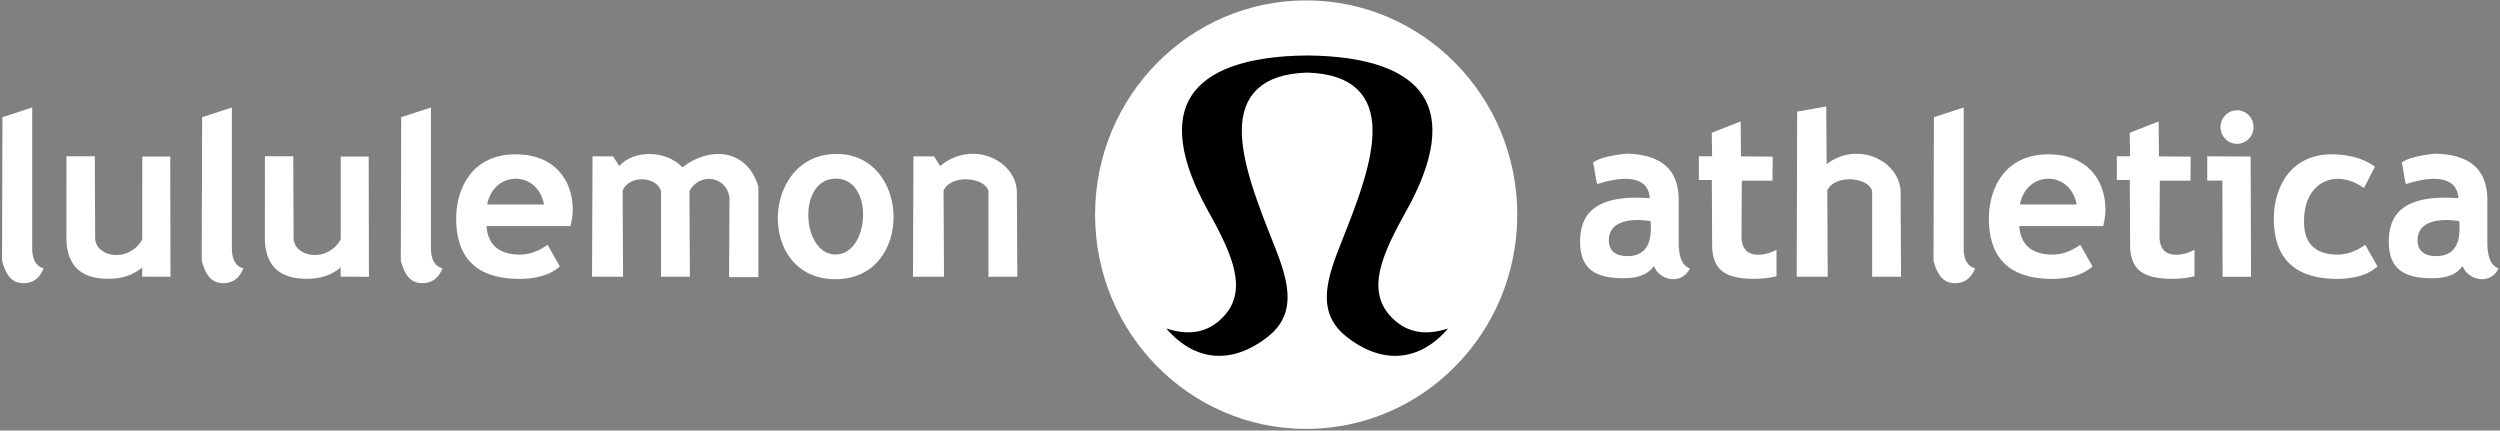 <svg width="180" height="31" viewBox="0 0 180 31" fill="none" xmlns="http://www.w3.org/2000/svg">
<rect x="0" y="0" width="180" height="31" fill="#808080" stroke="none"/>
<path fill-rule="evenodd" clip-rule="evenodd" d="M94.044 0.029C102.437 0.029 109.243 6.937 109.243 15.455C109.243 23.974 102.437 30.881 94.044 30.881C85.652 30.881 78.846 23.974 78.846 15.455C78.846 6.937 85.652 0.029 94.044 0.029Z" fill="white"/>
<path fill-rule="evenodd" clip-rule="evenodd" d="M94.045 0.576C102.14 0.576 108.705 7.239 108.705 15.455C108.705 23.672 102.14 30.335 94.045 30.335C85.949 30.335 79.384 23.672 79.384 15.455C79.384 7.239 85.949 0.576 94.045 0.576Z" fill="white"/>
<path fill-rule="evenodd" clip-rule="evenodd" d="M94.117 3.548C103.078 3.622 105.891 7.818 101.611 15.452C99.632 18.98 98.865 21.219 100.819 22.82C102.032 23.814 103.573 23.632 105.52 22.632C103.398 26.222 100.004 27.193 96.705 24.616C93.966 22.477 95.321 19.429 96.351 16.821C98.467 11.47 100.398 5.87 94.117 5.673C87.836 5.87 89.768 11.47 91.883 16.821C92.914 19.429 94.268 22.477 91.53 24.616C88.231 27.193 84.836 26.222 82.715 22.632C84.662 23.632 86.203 23.814 87.415 22.82C89.37 21.219 88.603 18.98 86.624 15.452C82.344 7.818 85.157 3.622 94.117 3.548Z" fill="white"/>
<path fill-rule="evenodd" clip-rule="evenodd" d="M100.385 16.813L100.24 17.109L100.103 17.4L99.975 17.686L99.856 17.965L99.747 18.239L99.647 18.508L99.557 18.773L99.478 19.032L99.409 19.287L99.352 19.539L99.306 19.786L99.272 20.03L99.251 20.271L99.244 20.508L99.25 20.742L99.271 20.972L99.306 21.199L99.358 21.422L99.426 21.64L99.51 21.852L99.609 22.059L99.725 22.26L99.858 22.455L100.006 22.643L100.169 22.824L100.348 22.999L100.542 23.167L100.673 23.27L100.807 23.365L100.943 23.452L101.082 23.532L101.223 23.605L101.367 23.67L101.514 23.727L101.663 23.778L101.814 23.82L101.967 23.856L102.122 23.884L102.278 23.905L102.436 23.919L102.596 23.925H102.757L102.919 23.919L103.083 23.906L103.248 23.887L103.415 23.861L103.582 23.83L103.752 23.793L103.922 23.75L104.095 23.702L104.257 23.651L104.113 23.817L103.891 24.052L103.664 24.271L103.433 24.473L103.197 24.66L102.958 24.829L102.715 24.982L102.468 25.119L102.219 25.239L101.966 25.343L101.71 25.431L101.452 25.502L101.191 25.557L100.927 25.595L100.66 25.616L100.391 25.621L100.119 25.608L99.844 25.578L99.566 25.531L99.286 25.466L99.004 25.382L98.719 25.28L98.432 25.16L98.143 25.02L97.852 24.86L97.56 24.681L97.267 24.482L96.974 24.263L96.749 24.076L96.547 23.887L96.368 23.695L96.209 23.501L96.07 23.304L95.95 23.105L95.846 22.904L95.759 22.699L95.687 22.491L95.629 22.28L95.585 22.066L95.555 21.847L95.537 21.625L95.53 21.398L95.536 21.169L95.552 20.935L95.579 20.699L95.616 20.46L95.661 20.218L95.715 19.974L95.778 19.727L95.846 19.48L95.922 19.231L96.003 18.982L96.088 18.731L96.178 18.481L96.272 18.23L96.367 17.98L96.465 17.73L96.563 17.482L96.661 17.234L96.759 16.987L96.957 16.484L97.153 15.979L97.345 15.473L97.532 14.969L97.713 14.466L97.885 13.966L98.047 13.47L98.199 12.978L98.337 12.492L98.462 12.012L98.571 11.539L98.662 11.074L98.735 10.617L98.787 10.17L98.817 9.733L98.822 9.306L98.801 8.89L98.751 8.487L98.67 8.097L98.555 7.722L98.403 7.363L98.214 7.025L97.984 6.709L97.714 6.42L97.405 6.159L97.056 5.929L96.668 5.731L96.242 5.566L95.776 5.432L95.27 5.332L94.722 5.263L94.117 5.226L93.512 5.263L92.964 5.332L92.458 5.432L91.993 5.566L91.566 5.731L91.178 5.929L90.83 6.159L90.52 6.42L90.25 6.709L90.021 7.025L89.831 7.363L89.68 7.722L89.564 8.097L89.483 8.487L89.433 8.89L89.412 9.306L89.417 9.733L89.447 10.17L89.499 10.617L89.572 11.074L89.663 11.539L89.772 12.012L89.897 12.492L90.035 12.978L90.187 13.47L90.35 13.966L90.522 14.466L90.702 14.969L90.889 15.473L91.081 15.979L91.277 16.484L91.475 16.987L91.573 17.234L91.671 17.482L91.77 17.73L91.867 17.98L91.963 18.23L92.056 18.481L92.146 18.731L92.231 18.982L92.313 19.231L92.388 19.48L92.457 19.727L92.519 19.974L92.573 20.218L92.619 20.46L92.655 20.699L92.682 20.935L92.698 21.169L92.704 21.398L92.698 21.625L92.68 21.847L92.649 22.066L92.605 22.28L92.548 22.491L92.475 22.699L92.388 22.904L92.285 23.105L92.164 23.304L92.025 23.501L91.867 23.695L91.687 23.887L91.486 24.076L91.26 24.263L90.967 24.482L90.674 24.681L90.382 24.86L90.091 25.02L89.802 25.16L89.515 25.28L89.231 25.382L88.948 25.466L88.668 25.531L88.391 25.578L88.116 25.608L87.844 25.621L87.574 25.616L87.308 25.595L87.044 25.557L86.782 25.502L86.524 25.431L86.269 25.343L86.016 25.239L85.766 25.119L85.52 24.982L85.277 24.829L85.037 24.659L84.802 24.473L84.57 24.271L84.343 24.052L84.121 23.817L83.977 23.651L84.14 23.702L84.312 23.75L84.483 23.793L84.652 23.83L84.82 23.861L84.986 23.887L85.151 23.906L85.315 23.919L85.477 23.925H85.638L85.798 23.919L85.956 23.905L86.113 23.884L86.268 23.856L86.421 23.82L86.572 23.778L86.721 23.727L86.867 23.67L87.011 23.605L87.153 23.532L87.292 23.452L87.428 23.365L87.561 23.27L87.692 23.167L87.886 22.999L88.065 22.824L88.228 22.643L88.376 22.455L88.509 22.26L88.625 22.059L88.725 21.852L88.808 21.64L88.876 21.422L88.928 21.199L88.963 20.972L88.984 20.742L88.99 20.508L88.983 20.271L88.962 20.03L88.928 19.786L88.882 19.539L88.825 19.287L88.756 19.032L88.677 18.772L88.587 18.508L88.487 18.239L88.378 17.965L88.259 17.686L88.131 17.4L87.994 17.11L87.849 16.813L87.696 16.509L87.535 16.2L87.366 15.884L87.189 15.561L87.008 15.235L86.633 14.539L86.301 13.868L86.01 13.22L85.761 12.594L85.552 11.991L85.383 11.411L85.254 10.854L85.165 10.321L85.114 9.813L85.1 9.329L85.124 8.868L85.184 8.432L85.279 8.019L85.409 7.628L85.574 7.258L85.774 6.908L86.01 6.578L86.281 6.266L86.59 5.972L86.937 5.697L87.322 5.44L87.746 5.202L88.209 4.984L88.711 4.786L89.253 4.609L89.833 4.454L90.453 4.32L91.111 4.209L91.806 4.12L92.54 4.055L93.312 4.012L94.117 3.994L94.922 4.012L95.694 4.055L96.428 4.12L97.124 4.209L97.781 4.32L98.401 4.454L98.981 4.609L99.523 4.786L100.026 4.984L100.489 5.202L100.913 5.44L101.298 5.697L101.644 5.972L101.953 6.266L102.225 6.578L102.46 6.908L102.66 7.258L102.825 7.628L102.955 8.019L103.051 8.432L103.11 8.868L103.134 9.329L103.121 9.813L103.07 10.321L102.98 10.854L102.851 11.411L102.682 11.991L102.473 12.594L102.224 13.22L101.933 13.868L101.602 14.539L101.226 15.235L101.045 15.561L100.869 15.884L100.7 16.2L100.538 16.509L100.385 16.813Z" fill="black"/>
<path fill-rule="evenodd" clip-rule="evenodd" d="M3.145 19.325C2.563 19.163 2.356 18.668 2.318 18.023C2.318 14.595 2.318 11.167 2.318 7.739C1.604 7.972 0.89 8.205 0.176 8.438C0.166 11.886 0.157 15.333 0.147 18.781C0.461 19.972 0.983 20.352 1.574 20.385C2.441 20.434 2.889 19.95 3.145 19.325Z" fill="white"/>
<path fill-rule="evenodd" clip-rule="evenodd" d="M6.825 11.252H4.786C4.785 13.269 4.783 15.285 4.782 17.302C4.858 19.087 5.778 20.048 7.717 20.074C8.883 20.09 9.637 19.755 10.242 19.259C10.24 19.479 10.237 19.7 10.234 19.919L12.275 19.928L12.257 11.271H10.245C10.244 13.263 10.243 15.254 10.242 17.246C9.303 18.892 7.027 18.568 6.852 17.254L6.825 11.252Z" fill="white"/>
<path fill-rule="evenodd" clip-rule="evenodd" d="M17.523 19.325C16.941 19.163 16.734 18.668 16.696 18.023C16.696 14.595 16.696 11.167 16.696 7.739C15.982 7.972 15.268 8.205 14.554 8.438C14.544 11.886 14.535 15.333 14.525 18.781C14.839 19.972 15.361 20.352 15.952 20.385C16.819 20.434 17.267 19.95 17.523 19.325Z" fill="white"/>
<path fill-rule="evenodd" clip-rule="evenodd" d="M21.114 11.252H19.075C19.073 13.269 19.072 15.285 19.07 17.302C19.146 19.087 20.067 20.048 22.006 20.074C23.171 20.09 23.925 19.755 24.531 19.259C24.528 19.479 24.525 19.7 24.523 19.919L26.563 19.928L26.546 11.271H24.534C24.533 13.263 24.532 15.254 24.531 17.246C23.592 18.892 21.315 18.568 21.14 17.254L21.114 11.252Z" fill="white"/>
<path fill-rule="evenodd" clip-rule="evenodd" d="M31.856 19.325C31.274 19.163 31.067 18.668 31.029 18.023C31.029 14.595 31.029 11.167 31.029 7.739C30.315 7.972 29.601 8.205 28.887 8.438C28.877 11.886 28.867 15.333 28.858 18.781C29.172 19.972 29.694 20.352 30.285 20.385C31.152 20.434 31.6 19.95 31.856 19.325Z" fill="white"/>
<path fill-rule="evenodd" clip-rule="evenodd" d="M35.076 14.722C35.549 12.26 38.703 12.236 39.168 14.722C37.804 14.722 36.44 14.722 35.076 14.722ZM35.03 16.279C37.045 16.279 39.06 16.279 41.075 16.279C41.16 15.902 41.242 15.502 41.237 15.052C41.214 12.912 39.887 11.114 37.122 11.112C34.022 11.109 32.876 13.514 32.845 15.642C32.803 18.431 34.193 20.003 37.169 20.078C38.476 20.112 39.558 19.848 40.307 19.182C40.013 18.663 39.718 18.143 39.424 17.624C38.796 18.08 38.106 18.346 37.355 18.332C35.897 18.306 35.123 17.593 35.03 16.279Z" fill="white"/>
<path fill-rule="evenodd" clip-rule="evenodd" d="M42.662 11.253L42.627 19.923H44.861C44.851 17.856 44.841 15.787 44.83 13.72C45.332 12.549 47.297 12.717 47.592 13.751V19.923H49.671C49.66 17.866 49.65 15.809 49.64 13.751C50.384 12.386 52.339 12.68 52.525 14.255L52.494 19.955H54.604C54.604 17.782 54.604 15.609 54.604 13.436C53.722 10.561 50.927 10.611 49.143 12.05C47.964 10.801 45.637 10.77 44.582 11.956C44.437 11.725 44.293 11.494 44.148 11.263L42.662 11.253Z" fill="white"/>
<path fill-rule="evenodd" clip-rule="evenodd" d="M65.769 11.253L65.734 19.924H67.968C67.958 17.856 67.948 15.787 67.937 13.72C68.439 12.549 70.873 12.717 71.168 13.751V19.924H73.246C73.236 17.866 73.226 15.832 73.215 13.775C73.122 11.547 70.015 10.025 67.689 11.956C67.544 11.725 67.4 11.494 67.255 11.263L65.769 11.253Z" fill="white"/>
<path fill-rule="evenodd" clip-rule="evenodd" d="M60.181 12.86C62.971 12.873 62.629 18.323 60.16 18.325C57.69 18.327 57.392 12.847 60.181 12.86ZM60.188 11.082C65.603 11.037 65.849 20.1 60.152 20.103C54.455 20.106 54.774 11.127 60.188 11.082Z" fill="white"/>
<path fill-rule="evenodd" clip-rule="evenodd" d="M142.211 19.325C141.629 19.163 141.422 18.668 141.384 18.023C141.384 14.595 141.384 11.167 141.384 7.739C140.67 7.972 139.956 8.205 139.242 8.438C139.232 11.886 139.222 15.333 139.213 18.781C139.527 19.972 140.049 20.352 140.64 20.385C141.507 20.434 141.955 19.95 142.211 19.325Z" fill="white"/>
<path fill-rule="evenodd" clip-rule="evenodd" d="M145.431 14.722C145.904 12.26 149.058 12.236 149.523 14.722C148.159 14.722 146.795 14.722 145.431 14.722ZM145.385 16.279C147.4 16.279 149.415 16.279 151.43 16.279C151.515 15.902 151.597 15.502 151.592 15.052C151.569 12.912 150.242 11.114 147.477 11.112C144.377 11.109 143.231 13.514 143.2 15.642C143.158 18.431 144.548 20.003 147.524 20.078C148.831 20.112 149.913 19.848 150.662 19.182C150.368 18.663 150.073 18.143 149.779 17.624C149.151 18.08 148.461 18.346 147.71 18.332C146.252 18.306 145.478 17.593 145.385 16.279Z" fill="white"/>
<path fill-rule="evenodd" clip-rule="evenodd" d="M114.995 13.254C114.851 12.748 114.84 12.209 114.696 11.703C115.106 11.399 115.914 11.186 117.122 11.062C119.602 11.13 120.798 12.186 120.865 14.232C120.865 15.334 120.865 16.435 120.865 17.537C120.876 18.537 121.131 19.133 121.673 19.324C121.064 20.585 119.436 20.157 119.082 19.155C118.556 19.852 117.821 20.047 116.756 20.032C114.972 20.007 113.778 19.446 113.766 17.436C113.754 15.555 114.664 13.968 118.783 14.266C118.711 13.012 117.559 12.439 114.995 13.254ZM118.038 15.841C116.628 15.813 115.84 16.314 115.838 17.288C115.837 18.153 116.431 18.446 117.192 18.441C118.449 18.434 118.997 17.575 118.836 15.915C118.57 15.89 118.305 15.846 118.038 15.841Z" fill="white"/>
<path fill-rule="evenodd" clip-rule="evenodd" d="M125.328 8.74L123.247 9.56L123.272 11.249H122.317V12.963L123.251 12.955C123.26 14.613 123.268 16.27 123.276 17.927C123.396 19.116 123.839 20.005 126.029 20.072C126.655 20.091 127.282 20.042 127.909 19.895C127.909 19.259 127.909 18.622 127.909 17.986C127.55 18.173 127.143 18.329 126.629 18.341C125.854 18.358 125.441 17.947 125.389 17.16L125.408 13.009H127.618L127.637 11.279L125.35 11.259L125.328 8.74Z" fill="white"/>
<path fill-rule="evenodd" clip-rule="evenodd" d="M129.397 8.035L129.362 19.923H131.596C131.586 17.856 131.575 15.787 131.565 13.72C132.067 12.549 134.501 12.717 134.795 13.751V19.923H136.874C136.864 17.866 136.854 15.832 136.843 13.775C136.75 11.547 133.72 10.12 131.518 11.82L131.488 7.666L129.397 8.035Z" fill="white"/>
<path fill-rule="evenodd" clip-rule="evenodd" d="M155.423 8.74L153.342 9.56L153.366 11.249H152.412V12.963L153.346 12.955C153.354 14.613 153.363 16.27 153.371 17.927C153.491 19.116 153.934 20.005 156.124 20.072C156.75 20.091 157.377 20.042 158.003 19.895C158.003 19.259 158.003 18.622 158.003 17.986C157.645 18.173 157.239 18.329 156.724 18.341C155.949 18.358 155.535 17.947 155.484 17.16L155.504 13.009H157.713L157.732 11.279L155.445 11.259L155.423 8.74Z" fill="white"/>
<path fill-rule="evenodd" clip-rule="evenodd" d="M173.22 13.254C173.076 12.748 173.065 12.209 172.921 11.703C173.33 11.399 174.14 11.186 175.347 11.062C177.828 11.13 179.023 12.186 179.09 14.232C179.09 15.334 179.09 16.435 179.09 17.537C179.101 18.537 179.355 19.133 179.898 19.324C179.288 20.585 177.661 20.157 177.307 19.155C176.782 19.852 176.047 20.047 174.982 20.032C173.197 20.007 172.003 19.446 171.991 17.436C171.98 15.555 172.89 13.968 177.008 14.266C176.937 13.012 175.785 12.439 173.22 13.254ZM176.264 15.841C174.853 15.813 174.065 16.314 174.064 17.288C174.062 18.153 174.656 18.446 175.417 18.441C176.675 18.434 177.222 17.575 177.061 15.915C176.795 15.89 176.53 15.846 176.264 15.841Z" fill="white"/>
<path fill-rule="evenodd" clip-rule="evenodd" d="M165.902 16.279C165.708 13.047 168.189 12.079 170.203 13.542L170.994 12.008C170.947 11.972 169.977 11.143 167.995 11.111C164.894 11.063 163.749 13.514 163.716 15.642C163.676 18.431 165.065 20.003 168.042 20.078C169.349 20.112 170.429 19.848 171.18 19.182C170.885 18.663 170.591 18.143 170.296 17.624C169.668 18.08 168.978 18.346 168.228 18.332C166.769 18.306 165.995 17.593 165.902 16.279Z" fill="white"/>
<path fill-rule="evenodd" clip-rule="evenodd" d="M158.922 11.254L162.046 11.269L162.074 19.928H160.026L160.011 13.004H158.922V11.254Z" fill="white"/>
<path fill-rule="evenodd" clip-rule="evenodd" d="M161.067 7.94C161.724 7.94 162.256 8.481 162.256 9.147C162.256 9.814 161.724 10.355 161.067 10.355C160.409 10.355 159.876 9.814 159.876 9.147C159.876 8.481 160.409 7.94 161.067 7.94Z" fill="white"/>
</svg>
